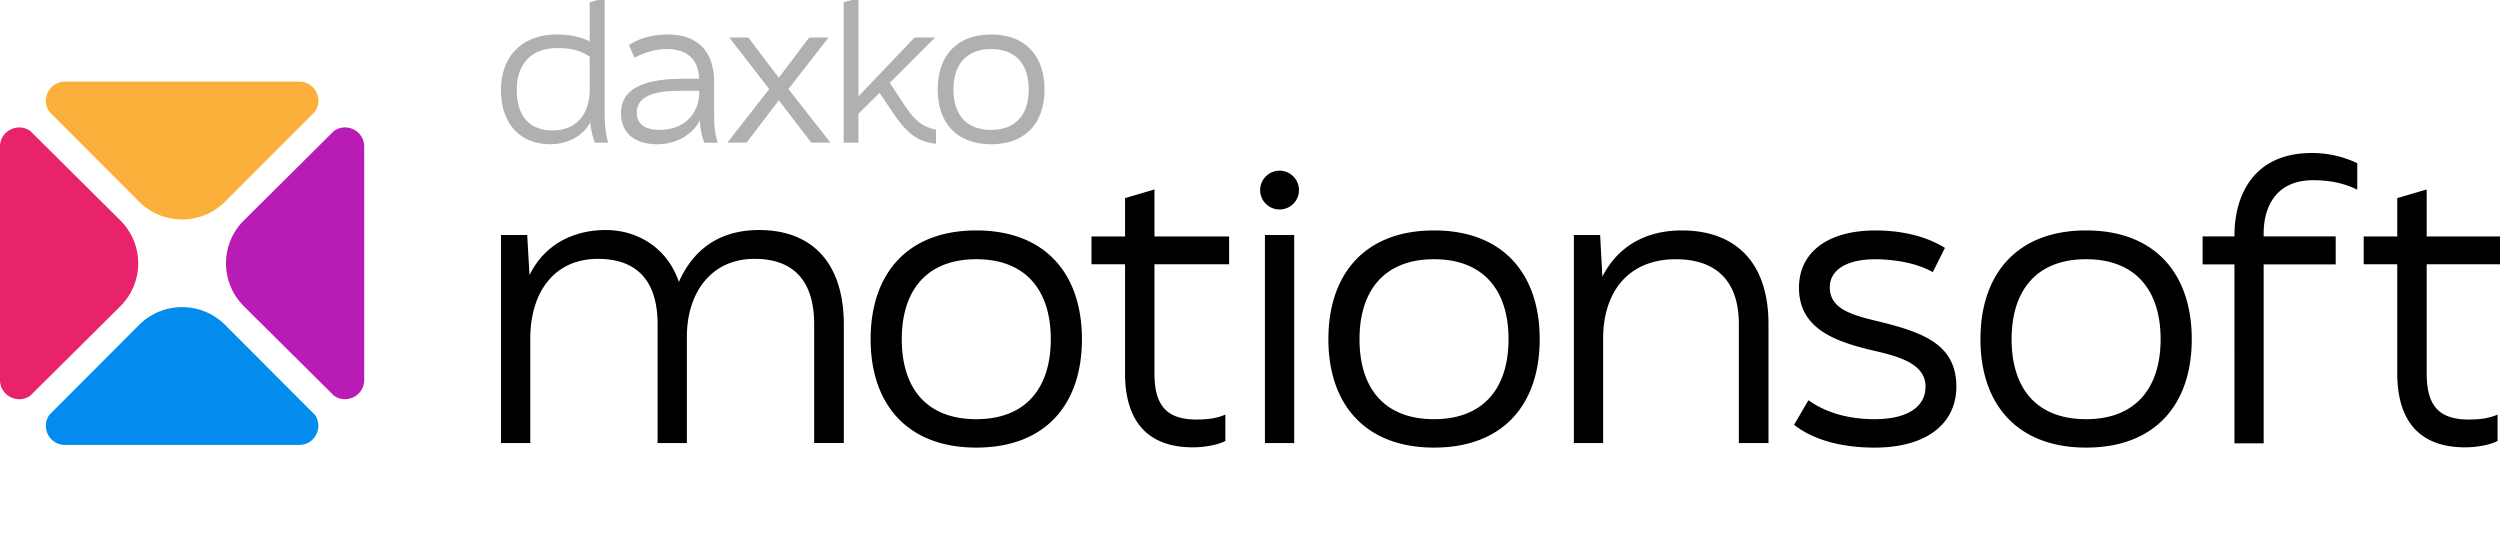 <svg xmlns="http://www.w3.org/2000/svg" width="167" height="36" fill="none"><g clip-path="url(#a)"><path fill="#B81CB5" d="m16.292 14.723 6.015-5.973c.85-.598 2.023 0 2.023 1.045v15.591c0 1.038-1.173 1.643-2.023 1.045l-6.015-5.973a4.037 4.037 0 0 1 0-5.735Z"/><path fill="#E8236B" d="M8.038 14.723 2.023 8.75C1.173 8.152 0 8.757 0 9.795v15.591c0 1.038 1.173 1.643 2.023 1.045l6.015-5.973a4.037 4.037 0 0 0 0-5.735Z"/><path fill="#038BED" d="m15.04 21.707 5.99 5.999c.599.847 0 2.017-1.048 2.017H4.348c-1.04 0-1.647-1.17-1.047-2.017l5.988-5.999a4.064 4.064 0 0 1 5.752 0Z"/><path fill="#FBB03B" d="m15.04 13.468 5.99-5.999c.599-.847 0-2.017-1.048-2.017H4.348c-1.04 0-1.647 1.17-1.047 2.017l5.988 5.999a4.064 4.064 0 0 0 5.752 0Z"/><path fill="#000" d="m119.841 28.38.964-1.645c1.27.911 2.844 1.266 4.419 1.266 2.285 0 3.402-.886 3.402-2.176 0-1.544-1.828-2.026-3.478-2.405-2.59-.609-4.976-1.468-4.976-4.204 0-2.329 1.88-3.822 5.104-3.822 1.421 0 3.174.254 4.646 1.164l-.813 1.621c-1.091-.633-2.665-.861-3.833-.861-1.955 0-3.046.735-3.046 1.874 0 1.494 1.574 1.874 3.351 2.303 2.844.708 5.104 1.494 5.104 4.328 0 2.43-1.93 4.077-5.458 4.077-1.904 0-3.91-.38-5.383-1.52h-.003Zm12.453-5.722c0-4.354 2.439-7.265 7.058-7.265s7.057 2.91 7.057 7.265c0 4.355-2.436 7.241-7.057 7.241s-7.058-2.91-7.058-7.24Zm12.035 0c0-3.24-1.65-5.342-4.977-5.342-3.327 0-4.977 2.1-4.977 5.342 0 3.242 1.625 5.343 4.977 5.343 3.351 0 4.977-2.127 4.977-5.343ZM33.466 29.595V15.697h1.752l.152 2.682c.99-2.025 2.895-3.013 5.104-3.013 2.056 0 4.087 1.14 4.875 3.469.94-2.127 2.666-3.469 5.358-3.469 3.453 0 5.66 2.101 5.66 6.329v7.899h-1.98V21.67c0-2.987-1.447-4.379-3.985-4.379-2.869 0-4.519 2.227-4.519 5.216v7.088h-1.955v-7.923c0-2.987-1.448-4.38-3.986-4.38-2.92 0-4.52 2.228-4.52 5.343v6.962h-1.954l-.002-.002Zm51.031.001V15.697h1.956v13.899h-1.956Zm4.239-6.938c0-4.354 2.438-7.265 7.057-7.265 4.62 0 7.058 2.91 7.058 7.265 0 4.355-2.437 7.241-7.058 7.241-4.62 0-7.057-2.91-7.057-7.24Zm12.034 0c0-3.24-1.65-5.342-4.977-5.342-3.327 0-4.977 2.1-4.977 5.342 0 3.242 1.626 5.343 4.977 5.343 3.352 0 4.977-2.127 4.977-5.343Zm-42.612 0c0-4.354 2.438-7.265 7.058-7.265 4.619 0 7.057 2.91 7.057 7.265 0 4.355-2.436 7.241-7.057 7.241s-7.058-2.91-7.058-7.24Zm12.035 0c0-3.24-1.65-5.342-4.977-5.342-3.327 0-4.977 2.1-4.977 5.342 0 3.242 1.625 5.343 4.977 5.343 3.351 0 4.977-2.127 4.977-5.343Zm34.943-6.961h1.752l.152 2.784c1.04-2.05 2.92-3.088 5.307-3.088 3.529 0 5.788 2.076 5.788 6.253v7.95h-1.98v-7.95c0-2.912-1.548-4.329-4.216-4.329-3.097 0-4.85 2.101-4.85 5.317v6.961h-1.955V15.697h.002Zm-29.983 9.237v-7.282h-2.242v-1.858h2.242v-2.56l1.965-.578v3.14h4.987v1.858h-4.987v7.282c0 2.06.73 3.088 2.796 3.088.782 0 1.336-.075 1.94-.327v1.758c-.454.251-1.361.427-2.167.427-3.022 0-4.534-1.733-4.534-4.948Zm84.984 0v-7.282h-2.242v-1.858h2.242v-2.56l1.965-.578v3.14h4.987v1.858h-4.987v7.282c0 2.06.73 3.088 2.796 3.088.782 0 1.335-.075 1.939-.327v1.758c-.454.251-1.36.427-2.166.427-3.022 0-4.534-1.733-4.534-4.948ZM85.475 13.993c.717 0 1.297-.58 1.297-1.294a1.296 1.296 0 0 0-2.594 0c0 .715.58 1.294 1.297 1.294Zm63.786 3.667h-2.126v-1.87h2.126v-.04c0-2.828 1.367-5.53 5.167-5.53 1.317 0 2.354.353 3.038.682v1.767c-.733-.353-1.62-.631-2.962-.631-2.354 0-3.292 1.64-3.292 3.56v.194h4.812v1.87h-4.812v11.953h-1.951V17.66Z"/><path fill="#B0B0B0" d="M39.739 9.53a5.015 5.015 0 0 1-.308-1.367c-.5.947-1.527 1.471-2.681 1.471-1.95 0-3.284-1.316-3.284-3.606s1.423-3.722 3.732-3.722c.808 0 1.565.141 2.193.46V.158l1-.295v7.444c0 .96.027 1.444.231 2.225h-.885l.002-.001Zm-.346-3.566V3.789c-.59-.41-1.206-.576-2.168-.576-1.718 0-2.706 1.036-2.706 2.813 0 1.777.91 2.686 2.373 2.686 1.693 0 2.5-1.164 2.5-2.748Zm9.195 3.564 2.796-3.58-2.667-3.441h1.27l2.038 2.686 2.027-2.686h1.295l-2.68 3.44 2.809 3.58h-1.283l-2.167-2.825-2.155 2.826h-1.283Zm13.937.077c-1.193-.142-1.899-.627-2.871-2.072l-.899-1.33-1.411 1.395v1.931h-.988V.158l.99-.295v6.57l3.745-3.926h1.372l-3.027 3.03 1 1.508c.642.96 1.168 1.445 2.09 1.611v.949Zm.115-3.629c0-2.2 1.232-3.67 3.567-3.67 2.334 0 3.565 1.47 3.565 3.67s-1.231 3.658-3.566 3.658c-2.334 0-3.565-1.471-3.565-3.658Zm6.08 0c0-1.637-.834-2.697-2.513-2.697-1.68 0-2.515 1.062-2.515 2.697 0 1.636.821 2.698 2.515 2.698 1.693 0 2.514-1.075 2.514-2.698ZM47.703 7.479V5.503c0-2.149-1.166-3.197-3.103-3.197-.783 0-1.757.153-2.59.703l.371.845c.835-.434 1.552-.575 2.155-.575 1.347 0 2.117.664 2.168 1.982h-1.025c-1.718 0-4.194.23-4.194 2.29 0 1.419 1.014 2.085 2.412 2.085 1.244 0 2.334-.6 2.86-1.598.03.75.151 1.113.293 1.496h.886c-.205-.781-.23-1.094-.23-2.054l-.003-.001Zm-3.668 1.197c-.91 0-1.5-.383-1.5-1.151 0-1.28 1.642-1.458 2.783-1.458h1.398c0 1.56-1.014 2.609-2.681 2.609Z"/></g><defs><clipPath id="a"><path fill="#fff" d="M0 0h167v36H0z"/></clipPath></defs></svg>